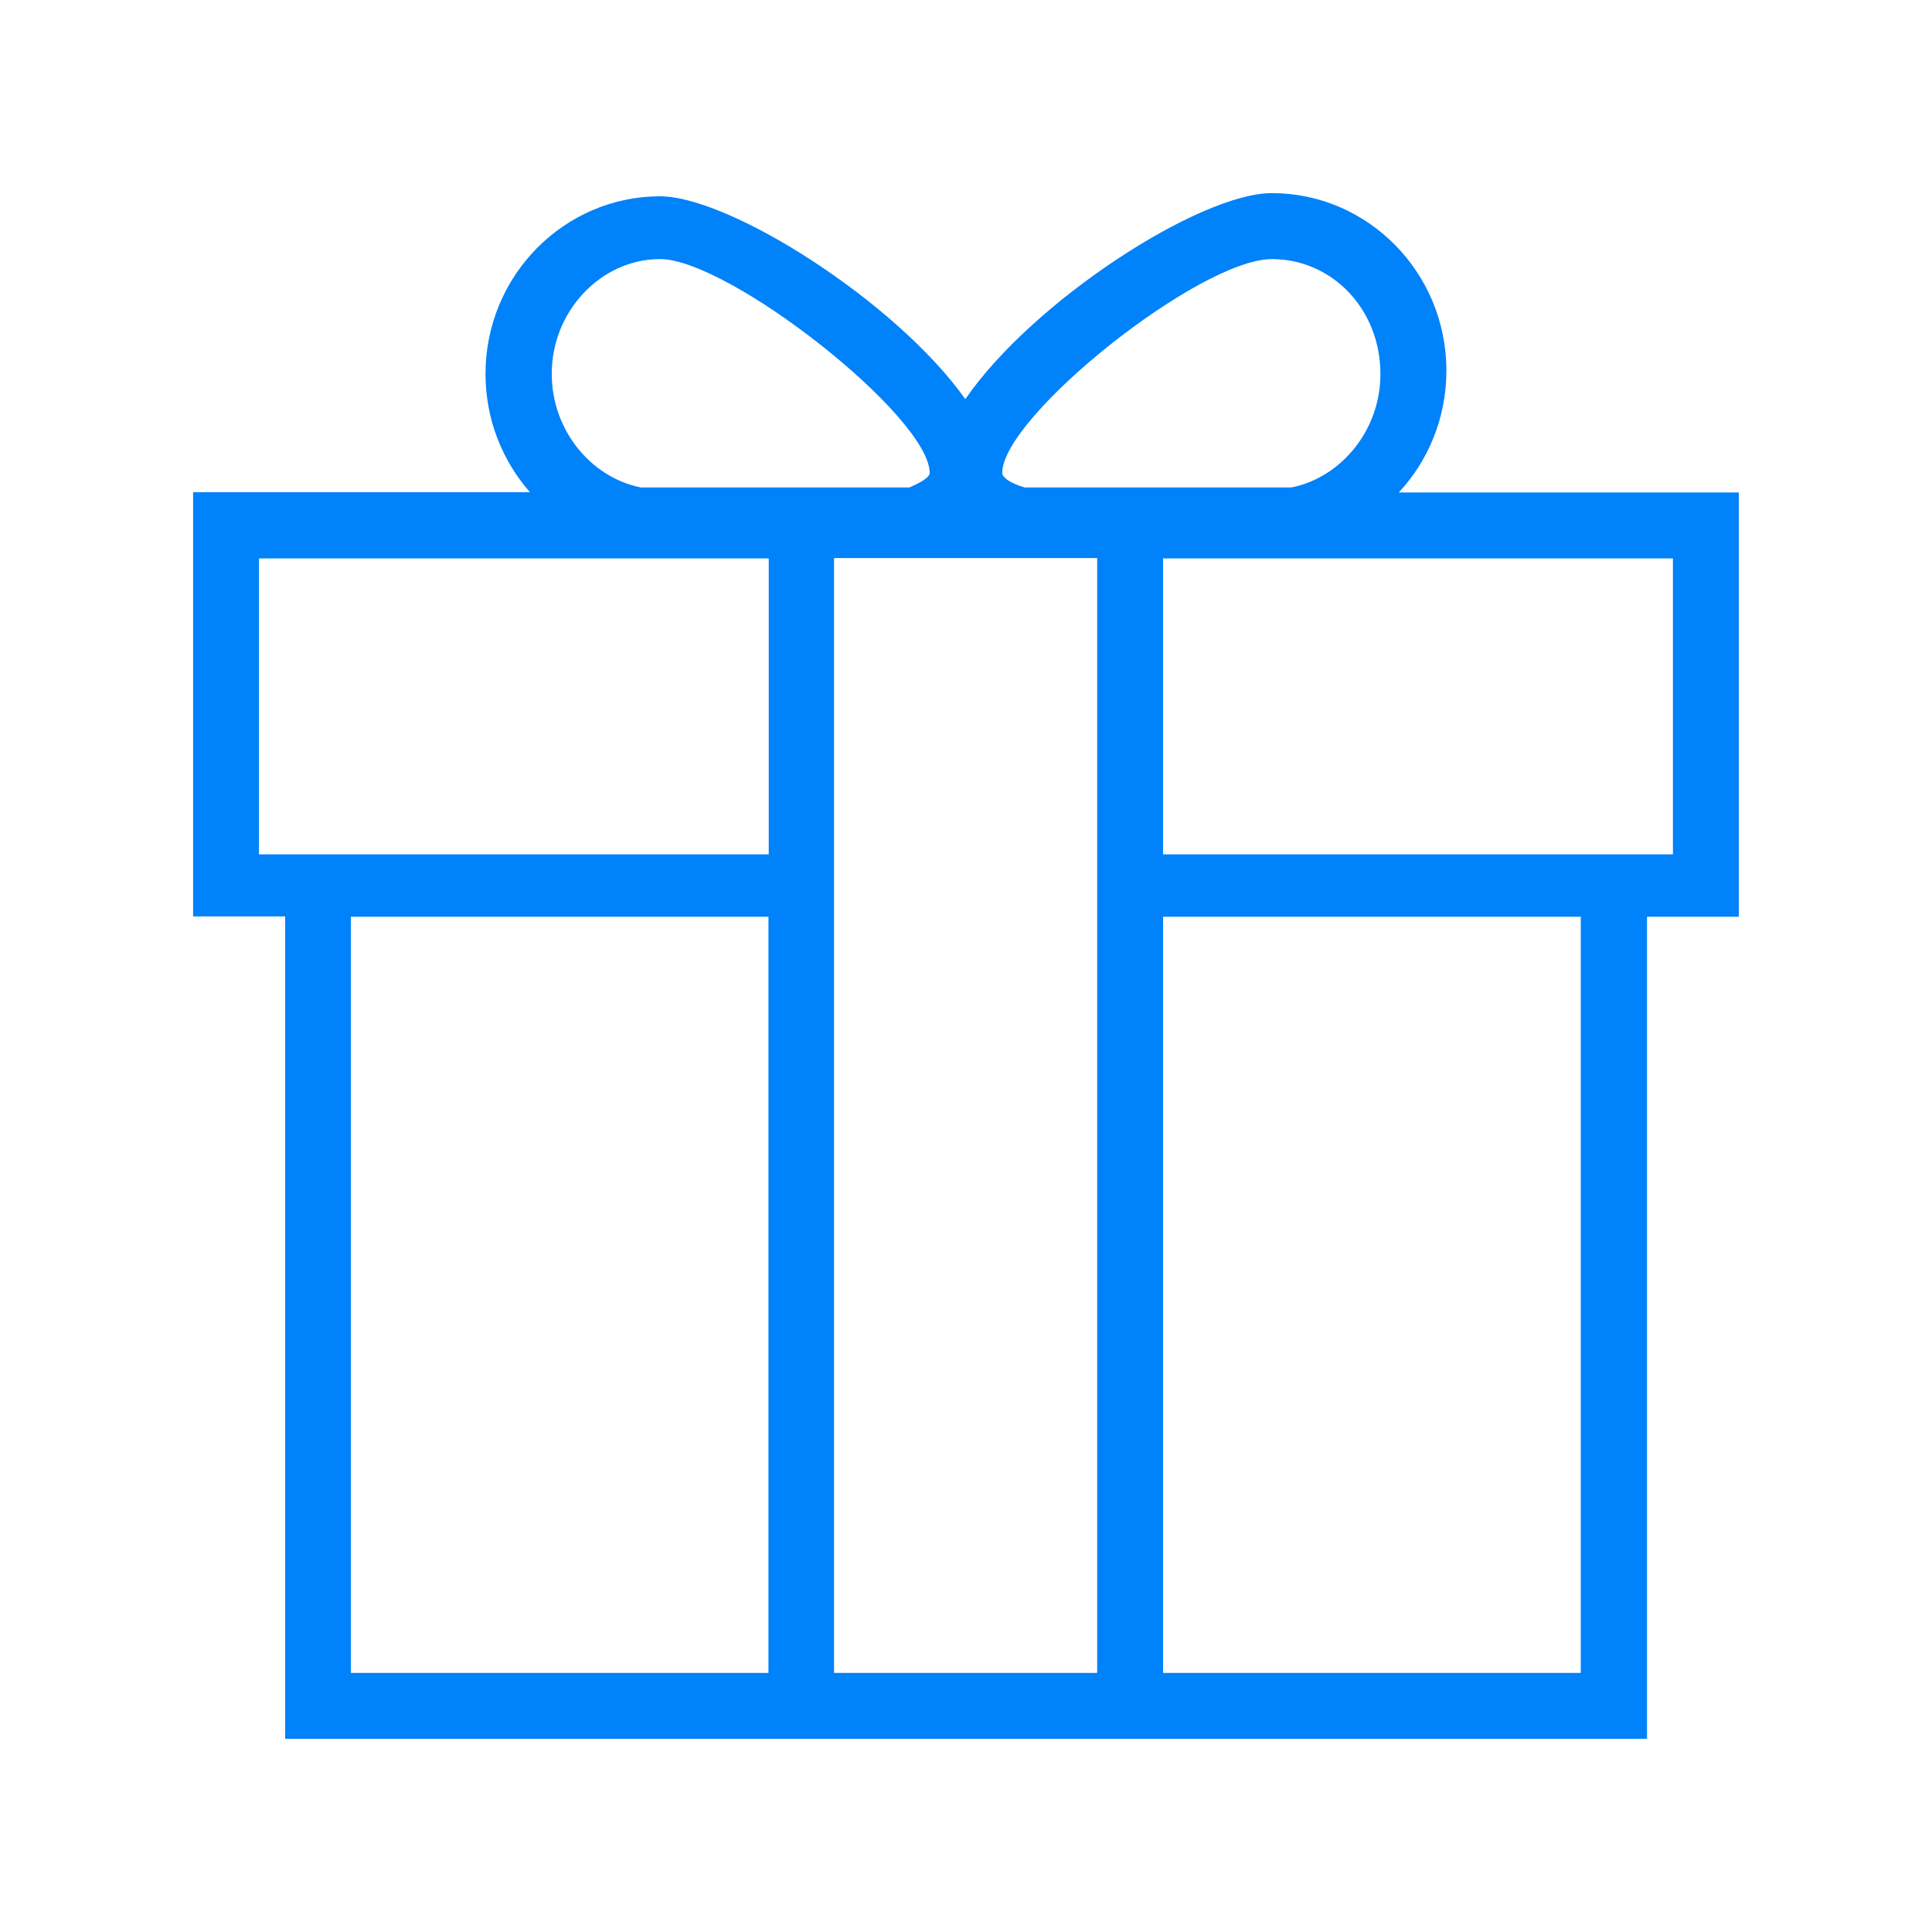 <svg width="20" height="20" viewBox="0 0 20 20" fill="none" xmlns="http://www.w3.org/2000/svg">
<path d="M14.48 5.098C14.784 4.772 14.973 4.327 14.973 3.838C14.973 2.816 14.156 1.999 13.167 1.999C12.416 1.999 10.685 3.123 9.993 4.132C9.278 3.123 7.554 2.032 6.832 2.032C5.846 2.032 5.026 2.848 5.026 3.87C5.026 4.344 5.202 4.772 5.486 5.095H1.999V9.487H2.952V18H17.05V9.49H18V5.098H14.48ZM13.167 2.682C13.781 2.682 14.29 3.191 14.29 3.874C14.29 4.448 13.889 4.941 13.37 5.046H10.607C10.431 4.994 10.375 4.932 10.375 4.896C10.375 4.314 12.416 2.682 13.167 2.682ZM6.832 2.682C7.547 2.682 9.624 4.314 9.624 4.896C9.624 4.948 9.503 5.007 9.415 5.046H6.633C6.113 4.941 5.712 4.448 5.712 3.874C5.708 3.224 6.221 2.682 6.832 2.682ZM7.955 17.318H3.632V9.49H7.955V17.318ZM7.955 8.844H2.681V5.781H7.958V8.844H7.955ZM11.358 17.318H8.634V5.777H11.358V17.318ZM16.364 17.318H12.04V9.49H16.364V17.318ZM17.314 8.844H12.04V5.781H17.318V8.844H17.314Z" fill="#0082FA"/>
</svg>
